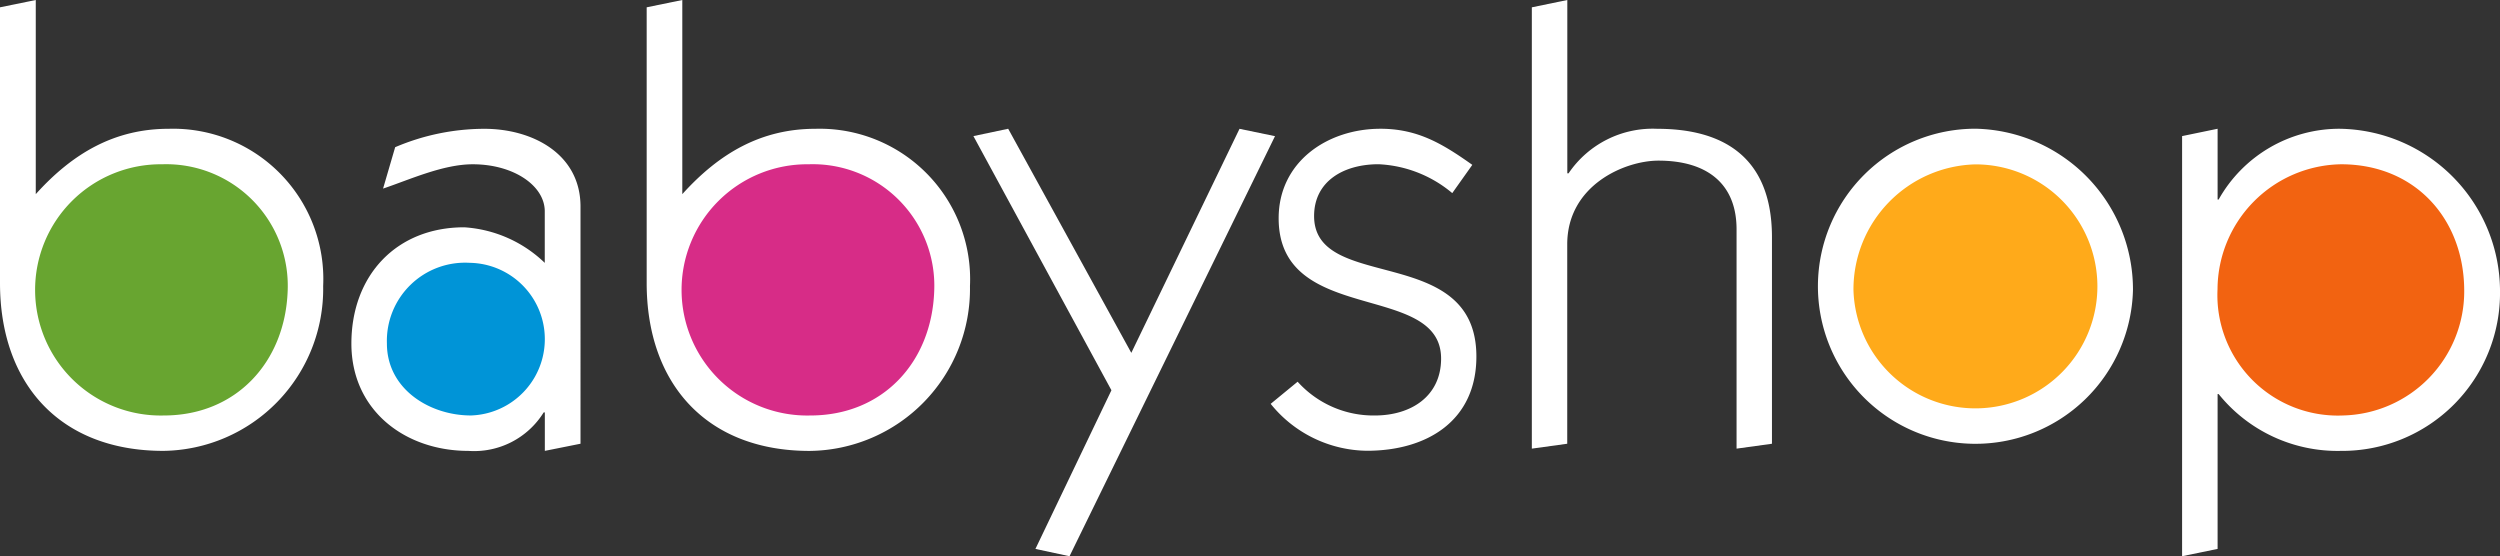 <svg xmlns="http://www.w3.org/2000/svg" width="164.476" height="36.594" viewBox="0 0 164.476 36.594">
  <rect x="0" y="0" width="164.476" height="36.594" fill="#333333" stroke="none"/>
  <g id="Group_1" data-name="Group 1" transform="translate(0)">
    <g id="Group_2" data-name="Group 2" transform="translate(0 0)">
      <g id="Group_1-2" data-name="Group 1">
        <path id="Path_1" data-name="Path 1" d="M10.892,26.877l2.353-.481V39.169c2.431-2.7,5.2-4.3,8.742-4.3A9.886,9.886,0,0,1,32.153,45.216,10.651,10.651,0,0,1,21.637,56.059c-6.779,0-10.745-4.392-10.745-11.049Z" transform="translate(-10.892 -26.396)" fill="#fff"/>
        <path id="Path_2" data-name="Path 2" d="M25.095,69.462c4.747,0,7.975-3.5,8.147-8.194a8,8,0,0,0-8.262-8.333,8.265,8.265,0,1,0,.115,16.527" transform="translate(-14.316 -42.127)" fill="#68a530"/>
        <path id="Path_3" data-name="Path 3" d="M70.542,48.41A15.017,15.017,0,0,1,76.411,47.2c3.15,0,6.325,1.639,6.325,5.117V67.919l-2.347.47V65.857h-.075a5.387,5.387,0,0,1-4.957,2.533c-4.155,0-7.695-2.653-7.695-7.06,0-4.471,2.947-7.65,7.422-7.65a8.4,8.4,0,0,1,5.3,2.34V52.627c0-1.679-2.04-3.093-4.738-3.093-1.948,0-4.125,1-5.9,1.6Z" transform="translate(-44.544 -38.726)" fill="#fff"/>
        <path id="Path_4" data-name="Path 4" d="M78.916,78.9a5.023,5.023,0,0,0-.07-10.043,5.145,5.145,0,0,0-5.449,5.31c0,3,2.82,4.732,5.519,4.732" transform="translate(-47.942 -51.566)" fill="#0094d7"/>
        <path id="Path_5" data-name="Path 5" d="M115.362,26.877l2.344-.481V39.169c2.436-2.7,5.2-4.3,8.76-4.3a9.9,9.9,0,0,1,10.166,10.349,10.661,10.661,0,0,1-10.551,10.844c-6.754,0-10.719-4.392-10.719-11.049Z" transform="translate(-72.817 -26.396)" fill="#fff"/>
        <path id="Path_6" data-name="Path 6" d="M129.538,69.462c4.77,0,7.989-3.5,8.154-8.194a8,8,0,0,0-8.267-8.333,8.265,8.265,0,1,0,.113,16.527" transform="translate(-76.229 -42.127)" fill="#d72c87"/>
        <path id="Path_7" data-name="Path 7" d="M168.147,47.679l2.288-.483,8.1,14.743L185.654,47.2l2.335.483L174.47,75.319l-2.243-.48,5-10.439Z" transform="translate(-104.106 -38.725)" fill="#fff"/>
        <path id="Path_8" data-name="Path 8" d="M217.946,63.838a6.717,6.717,0,0,0,5.084,2.222c2.37,0,4.355-1.259,4.355-3.744,0-5.1-10.687-2.143-10.687-9.231,0-3.714,3.206-5.889,6.7-5.889,2.458,0,4.1,1,6.041,2.375L228.12,51.43a8.1,8.1,0,0,0-4.851-1.9c-2.3,0-4.239,1.121-4.239,3.41,0,5.082,10.677,1.741,10.677,9.241,0,4.232-3.253,6.2-7.2,6.2a8.249,8.249,0,0,1-6.334-3.087Z" transform="translate(-132.575 -38.725)" fill="#fff"/>
        <path id="Path_9" data-name="Path 9" d="M258.363,55.911V26.877l2.334-.482V37.8h.081a6.687,6.687,0,0,1,5.847-2.931c3.908,0,7.536,1.519,7.536,7.134V55.589l-2.329.322V41.48c0-2.971-1.91-4.517-5.14-4.517-2.211,0-6,1.615-6,5.508V55.589Z" transform="translate(-157.583 -26.395)" fill="#fff"/>
        <path id="Path_10" data-name="Path 10" d="M325.31,57.793a10.365,10.365,0,1,1-10.357-10.6,10.58,10.58,0,0,1,10.357,10.6" transform="translate(-184.981 -38.725)" fill="#fff"/>
        <path id="Path_11" data-name="Path 11" d="M310.322,61.2a8.026,8.026,0,1,0,8.032-8.259,8.23,8.23,0,0,0-8.032,8.259" transform="translate(-188.382 -42.127)" fill="#ffaa1a"/>
        <path id="Path_12" data-name="Path 12" d="M365.748,74.838l-2.336.48V47.679l2.336-.483v4.658h.067a9.114,9.114,0,0,1,7.944-4.658,10.7,10.7,0,0,1,10.569,10.67,10.387,10.387,0,0,1-10.48,10.523,10.042,10.042,0,0,1-8.033-3.74h-.067Z" transform="translate(-219.851 -38.725)" fill="#fff"/>
        <rect id="Rectangle_1" data-name="Rectangle 1" width="164.476" height="36.593" transform="translate(0)" fill="none"/>
      </g>
      <path id="Path_13" data-name="Path 13" d="M377.364,69.462a8.169,8.169,0,0,0,8.01-8.194c0-4.713-3.207-8.333-8.1-8.333a8.26,8.26,0,0,0-8.13,8.22,7.927,7.927,0,0,0,8.215,8.308" transform="translate(-223.252 -42.127)" fill="#f26311"/>
    </g>
  </g>
</svg>
